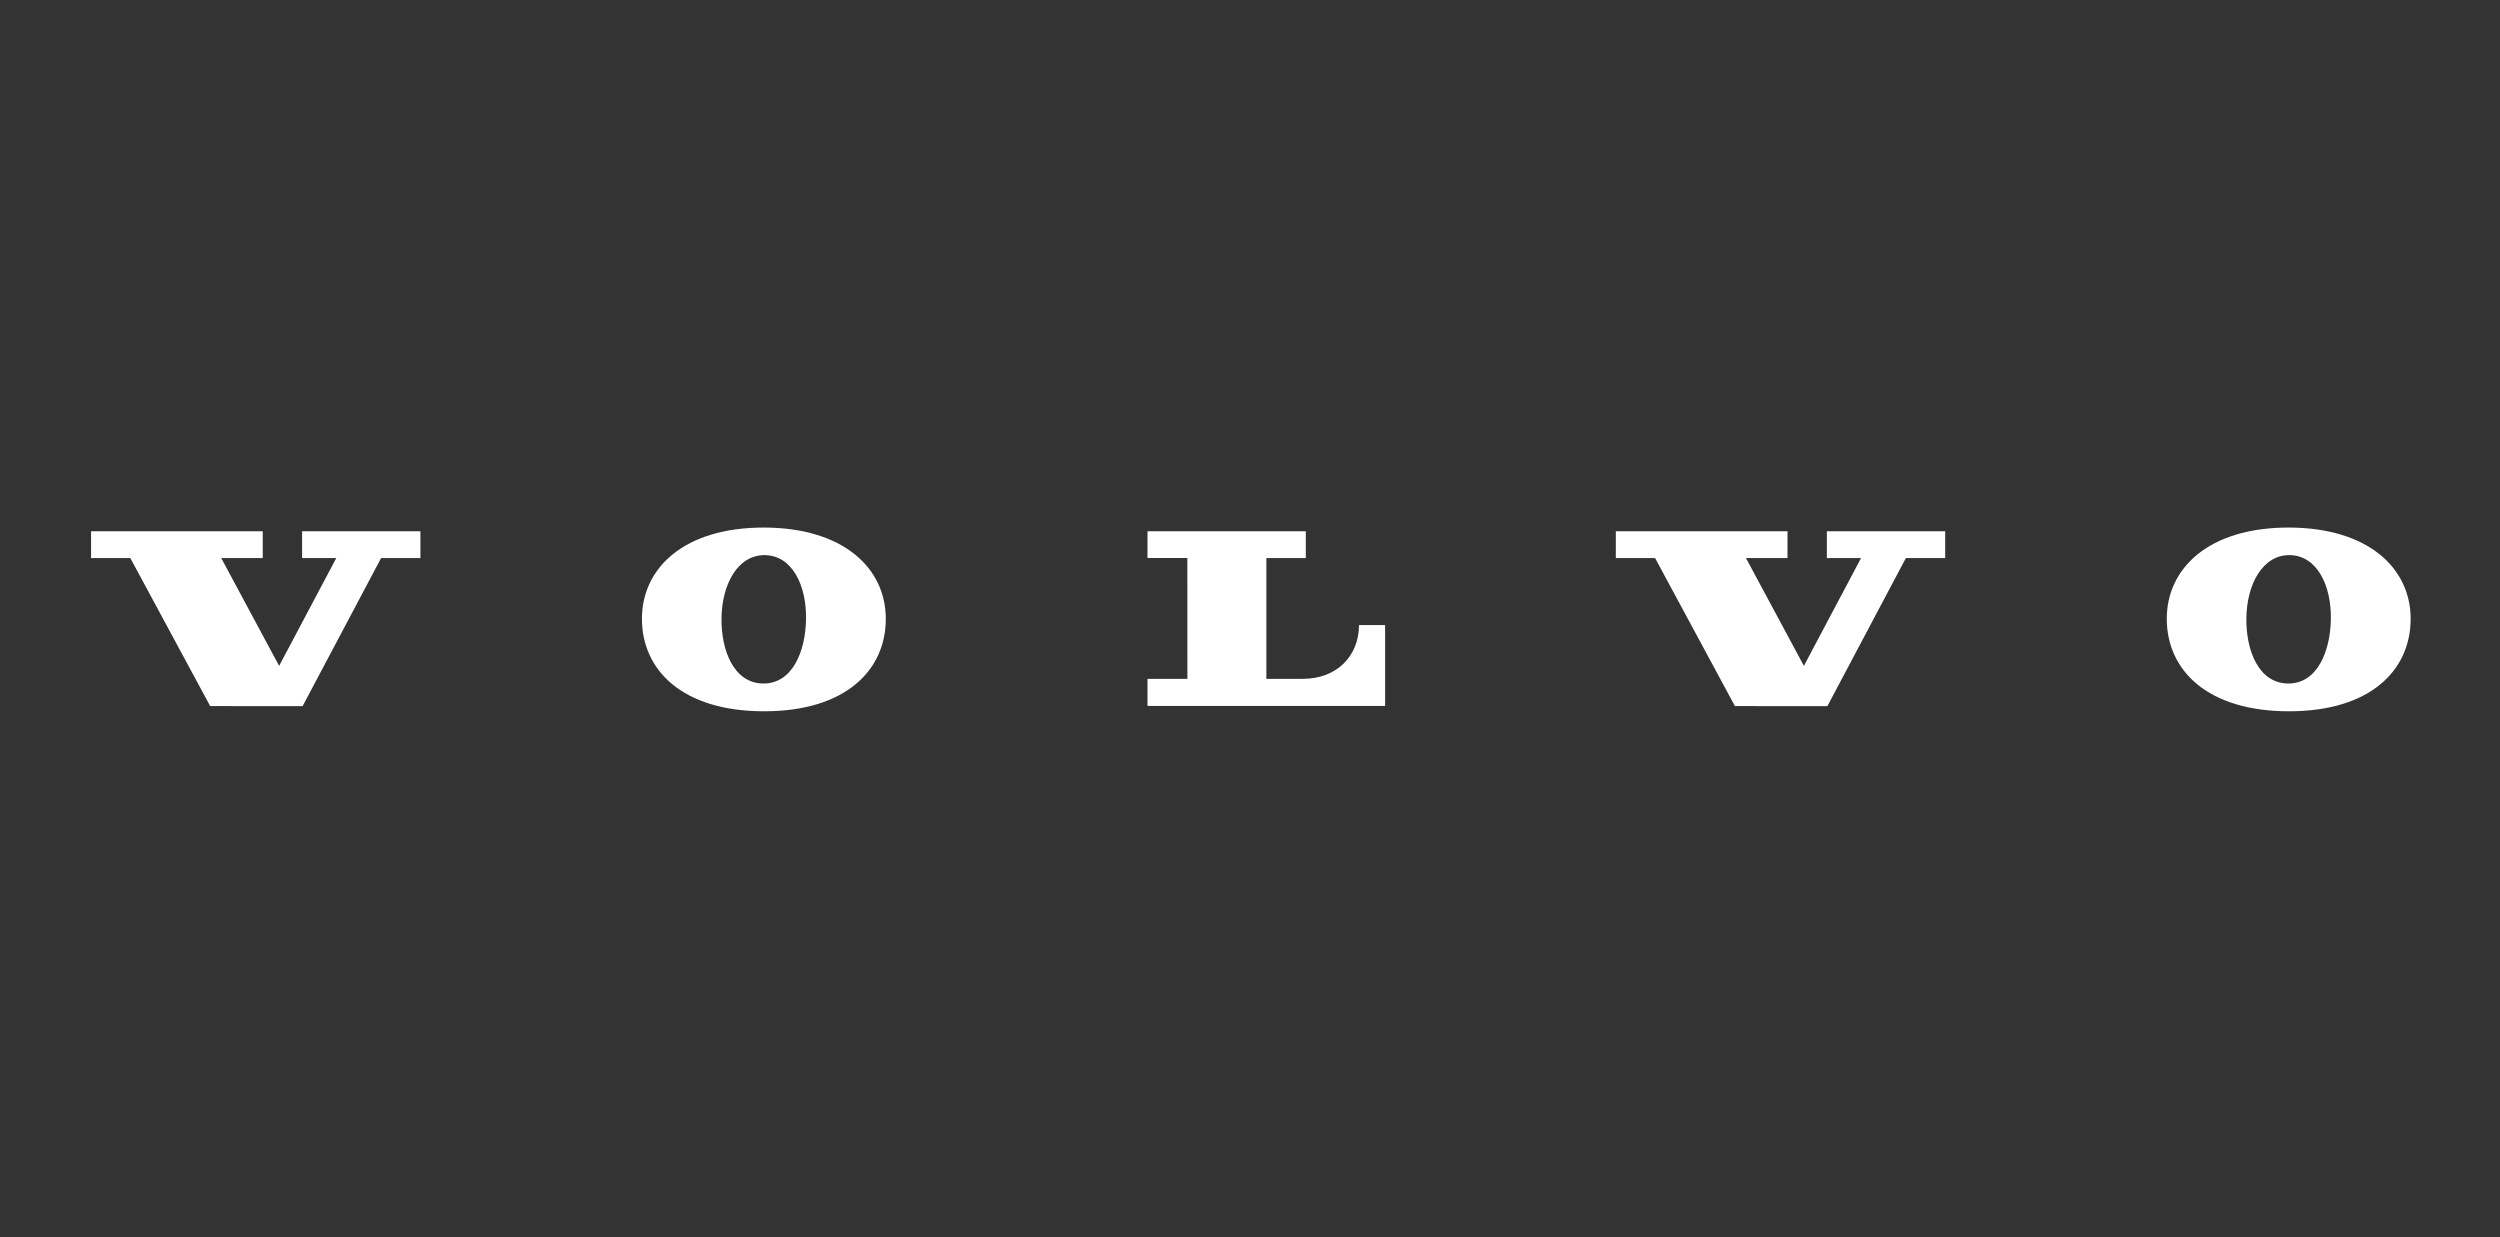<?xml version="1.0"?>
<svg xmlns="http://www.w3.org/2000/svg" width="97" height="48" viewBox="0 0 97 48" fill="none">
<rect x="0" y="0" width="97" height="48" fill="#333333" stroke="none"/>
<path fill-rule="evenodd" clip-rule="evenodd" d="M24.907 24.009C24.907 22.039 26.545 20.469 29.629 20.469C32.714 20.469 34.369 22.039 34.369 24.009C34.369 26.006 32.808 27.598 29.647 27.598C26.484 27.598 24.907 26.006 24.907 24.009ZM27.994 23.967C27.974 25.229 28.469 26.499 29.595 26.52C30.755 26.542 31.254 25.258 31.274 24.026C31.297 22.719 30.74 21.558 29.685 21.539C28.63 21.521 28.017 22.66 27.994 23.967ZM5.057 21.654L8.155 27.396L11.741 27.399L14.786 21.654H16.312V20.613H11.721V21.654H13.047L10.83 25.836L8.584 21.654H10.195L10.194 20.613H3.534L3.533 21.654H5.057ZM44.523 21.651V20.613L50.665 20.614V21.652H49.135V26.339H50.553C51.867 26.339 52.729 25.453 52.729 24.252H53.742V27.391L44.523 27.391V26.34H46.071L46.069 21.651H44.523ZM64.218 21.654L67.315 27.396L70.902 27.399L73.947 21.654H75.473V20.613H70.882V21.654H72.208L69.991 25.836L67.744 21.654H69.355V20.613H62.694L62.694 21.654H64.218ZM84.071 24.009C84.071 22.039 85.709 20.469 88.793 20.469C91.877 20.469 93.533 22.039 93.533 24.009C93.533 26.006 91.972 27.598 88.811 27.598C85.648 27.598 84.071 26.006 84.071 24.009ZM87.159 23.967C87.138 25.229 87.632 26.499 88.759 26.52C89.918 26.542 90.417 25.258 90.438 24.026C90.46 22.719 89.904 21.558 88.849 21.539C87.794 21.521 87.181 22.66 87.159 23.967Z" fill="white"/>
</svg>
